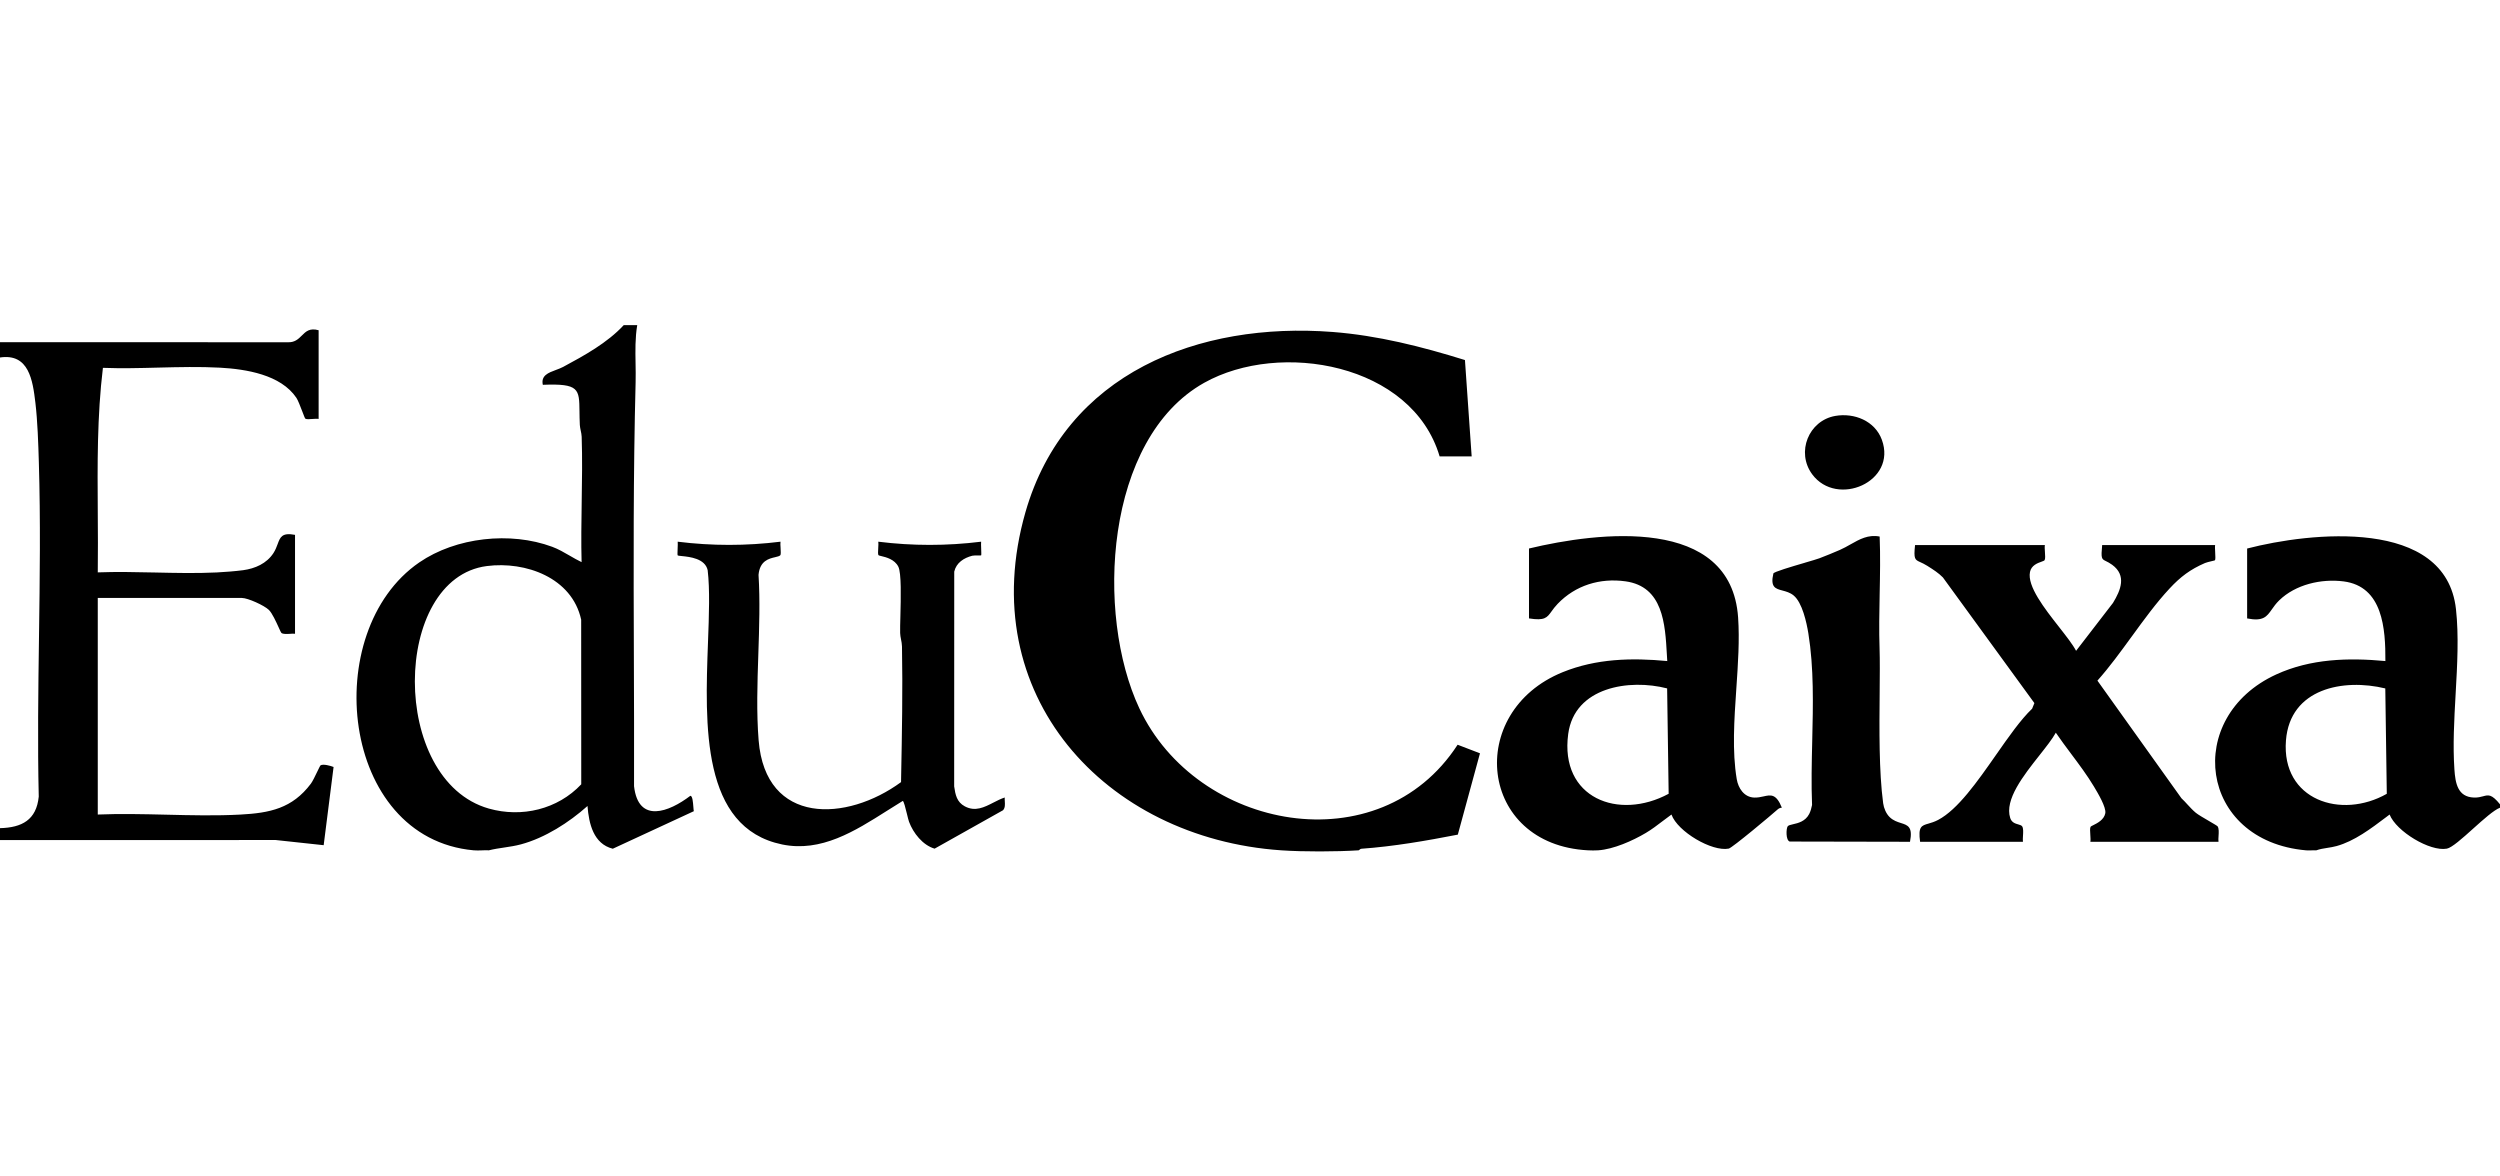 <svg width="102" height="48" viewBox="0 0 102 48" fill="none" xmlns="http://www.w3.org/2000/svg">
<path fill-rule="evenodd" clip-rule="evenodd" d="M19.946 32.99C15.886 31.837 15.98 23.594 19.863 23.095C21.439 22.892 23.337 23.564 23.712 25.283L23.715 32C22.753 33.022 21.289 33.37 19.946 32.99ZM25.931 14.831C25.922 14.306 25.912 13.782 25.999 13.265H25.449C24.777 13.991 23.84 14.505 22.974 14.971C22.885 15.018 22.783 15.056 22.681 15.094C22.373 15.208 22.065 15.322 22.147 15.7C23.631 15.64 23.633 15.87 23.643 16.787V16.787V16.787V16.787V16.787V16.787V16.787C23.645 16.949 23.647 17.132 23.657 17.338C23.662 17.418 23.678 17.494 23.694 17.571L23.694 17.571C23.712 17.652 23.729 17.734 23.732 17.819C23.762 18.703 23.747 19.591 23.733 20.479C23.721 21.299 23.707 22.118 23.729 22.935C23.562 22.856 23.403 22.763 23.244 22.671L23.244 22.671C23.013 22.537 22.781 22.402 22.527 22.308C20.826 21.679 18.608 21.916 17.105 22.948C13.018 25.758 13.872 34.2 19.327 34.693C19.434 34.703 19.545 34.699 19.656 34.695C19.754 34.691 19.851 34.687 19.946 34.693C20.154 34.641 20.365 34.609 20.578 34.578H20.578C20.804 34.544 21.031 34.51 21.253 34.45C22.236 34.186 23.213 33.56 23.97 32.885C24.026 33.603 24.213 34.43 25.002 34.628L28.308 33.097C28.3 33.063 28.295 32.997 28.289 32.921C28.274 32.729 28.255 32.469 28.166 32.468C27.298 33.13 26.045 33.617 25.869 32.077C25.874 30.335 25.868 28.591 25.862 26.846V26.846C25.849 23.093 25.836 19.34 25.933 15.598C25.94 15.343 25.935 15.087 25.931 14.831ZM0 13.961L11.73 13.964C12.024 13.98 12.172 13.832 12.315 13.69C12.478 13.527 12.635 13.37 13 13.474V17.092C12.942 17.08 12.848 17.087 12.752 17.094C12.63 17.104 12.506 17.113 12.458 17.082C12.441 17.071 12.392 16.941 12.332 16.783C12.253 16.579 12.158 16.328 12.094 16.233C11.456 15.283 10.033 15.06 8.978 15.001C8.154 14.956 7.308 14.977 6.461 14.998H6.461C5.701 15.018 4.942 15.037 4.199 15.008C3.961 16.974 3.975 18.958 3.989 20.94C3.994 21.745 4 22.55 3.989 23.353C4.759 23.324 5.542 23.341 6.324 23.358H6.324H6.324H6.324H6.324H6.324H6.324H6.324H6.324H6.324H6.324H6.324H6.324H6.324H6.324C7.169 23.377 8.013 23.396 8.841 23.356C9.156 23.341 9.611 23.305 9.919 23.264C10.408 23.198 10.879 22.992 11.156 22.567C11.239 22.438 11.286 22.311 11.328 22.198C11.433 21.914 11.505 21.72 12.037 21.822V25.858C11.981 25.85 11.908 25.855 11.831 25.86C11.7 25.868 11.559 25.877 11.483 25.826C11.467 25.815 11.426 25.723 11.37 25.6L11.37 25.6L11.37 25.6L11.37 25.6L11.37 25.599L11.37 25.599L11.37 25.599C11.263 25.365 11.105 25.016 10.97 24.884C10.783 24.702 10.113 24.397 9.87 24.397H3.989V33.233C4.907 33.195 5.843 33.217 6.779 33.239C7.795 33.264 8.812 33.288 9.804 33.235C11.007 33.171 11.925 32.985 12.684 31.974C12.752 31.884 12.858 31.663 12.944 31.484C13.01 31.348 13.063 31.236 13.079 31.226C13.185 31.16 13.486 31.243 13.61 31.293L13.206 34.484L11.248 34.273L0 34.276V33.789C0.892 33.766 1.486 33.456 1.581 32.501C1.531 30.333 1.561 28.16 1.591 25.986C1.624 23.609 1.656 21.233 1.585 18.863C1.563 18.104 1.532 17.176 1.444 16.431C1.335 15.517 1.18 14.407 0 14.586V13.961ZM52.272 34.693C45.081 34.2 39.707 28.341 41.837 20.902C43.47 15.201 48.929 13.125 54.369 13.544C56.215 13.686 58.01 14.142 59.77 14.69L60.044 18.622H58.737C57.617 14.828 52.223 13.886 49.131 15.618C45.066 17.896 44.688 25.067 46.483 28.896C48.827 33.898 56.285 35.293 59.471 30.385L60.383 30.735L59.479 34.053C58.175 34.306 56.873 34.533 55.545 34.629C55.51 34.631 55.479 34.659 55.458 34.677C55.448 34.686 55.441 34.693 55.436 34.693C54.515 34.751 53.19 34.756 52.272 34.693ZM97.32 28.088C95.606 27.673 93.433 28.087 93.267 30.208C93.075 32.651 95.528 33.442 97.381 32.387L97.32 28.088ZM94.091 34.694C89.709 34.312 89.076 29.253 92.875 27.515C94.278 26.874 95.812 26.83 97.324 26.971C97.331 25.655 97.222 23.927 95.619 23.721C94.707 23.604 93.658 23.845 92.988 24.498C92.858 24.625 92.77 24.75 92.691 24.863C92.483 25.159 92.34 25.362 91.683 25.232V22.38C94.237 21.717 99.792 21.096 100.204 24.857C100.323 25.941 100.257 27.124 100.19 28.31V28.31V28.31V28.31V28.31V28.311C100.131 29.357 100.072 30.405 100.14 31.392C100.178 31.95 100.271 32.517 100.936 32.54C101.099 32.546 101.216 32.514 101.315 32.487C101.529 32.429 101.659 32.394 102 32.816V32.955C101.75 33.05 101.324 33.432 100.906 33.807C100.468 34.201 100.039 34.586 99.831 34.625C99.143 34.753 97.767 33.921 97.496 33.233L97.35 33.343C96.741 33.803 96.055 34.322 95.329 34.52C95.203 34.555 95.079 34.574 94.958 34.593C94.803 34.617 94.651 34.641 94.503 34.694C94.44 34.69 94.375 34.693 94.31 34.695C94.236 34.698 94.162 34.7 94.091 34.694ZM63.983 29.945C64.241 28.026 66.478 27.689 68.019 28.087L68.081 32.386C66.038 33.489 63.631 32.564 63.983 29.945ZM63.76 27.424C59.77 29.043 60.327 34.463 64.79 34.693C64.922 34.7 65.072 34.702 65.203 34.693C65.831 34.651 66.61 34.304 67.15 33.984C67.391 33.841 67.617 33.669 67.842 33.497L67.842 33.496L67.843 33.496C67.96 33.407 68.077 33.317 68.196 33.233C68.444 33.93 69.85 34.758 70.532 34.623C70.674 34.595 72.295 33.234 72.531 33.022C72.578 32.98 72.637 32.957 72.7 32.953C72.469 32.378 72.249 32.427 71.954 32.493C71.838 32.519 71.71 32.547 71.566 32.541C71.159 32.523 70.922 32.163 70.859 31.789C70.668 30.653 70.755 29.365 70.843 28.083C70.911 27.091 70.978 26.104 70.915 25.193C70.626 21.022 65.193 21.705 62.383 22.379V25.231C63.023 25.333 63.116 25.204 63.303 24.944C63.367 24.855 63.441 24.752 63.551 24.638C64.28 23.878 65.278 23.574 66.32 23.718C67.853 23.931 67.938 25.449 68.009 26.717C68.014 26.803 68.019 26.887 68.024 26.971C66.575 26.833 65.125 26.87 63.76 27.424ZM83.431 22.239C83.418 22.303 83.425 22.41 83.433 22.518C83.443 22.658 83.453 22.8 83.419 22.855C83.405 22.877 83.356 22.895 83.291 22.918C83.132 22.975 82.88 23.065 82.824 23.334C82.703 23.915 83.415 24.824 84.016 25.59C84.308 25.964 84.574 26.303 84.704 26.554L86.21 24.599C86.53 24.073 86.772 23.48 86.177 23.044C86.071 22.967 85.988 22.926 85.924 22.895C85.743 22.806 85.716 22.793 85.768 22.239H90.377C90.366 22.295 90.373 22.413 90.379 22.531C90.387 22.68 90.396 22.829 90.37 22.859C90.364 22.866 90.304 22.88 90.23 22.897C90.137 22.919 90.021 22.947 89.965 22.971C89.364 23.231 88.964 23.532 88.518 24.012C87.969 24.602 87.472 25.286 86.975 25.97L86.975 25.97L86.974 25.97L86.974 25.97C86.521 26.593 86.068 27.216 85.575 27.77L89.003 32.569C89.089 32.649 89.17 32.737 89.251 32.826L89.251 32.826C89.36 32.944 89.468 33.062 89.588 33.161C89.68 33.237 89.925 33.38 90.135 33.502L90.136 33.503C90.315 33.607 90.469 33.697 90.481 33.718C90.536 33.809 90.526 33.962 90.517 34.106C90.511 34.194 90.506 34.279 90.515 34.345H85.287C85.3 34.282 85.292 34.174 85.285 34.065C85.275 33.925 85.265 33.783 85.298 33.73C85.308 33.715 85.347 33.696 85.402 33.669C85.56 33.591 85.845 33.45 85.896 33.181C85.942 32.941 85.589 32.352 85.439 32.102L85.427 32.082C85.159 31.635 84.828 31.191 84.499 30.752C84.284 30.464 84.071 30.178 83.877 29.894C83.736 30.151 83.485 30.468 83.211 30.815C82.56 31.639 81.776 32.631 82.017 33.375C82.076 33.559 82.225 33.602 82.345 33.636C82.416 33.657 82.477 33.674 82.505 33.716C82.557 33.795 82.547 33.953 82.538 34.102C82.532 34.194 82.527 34.282 82.536 34.345H78.34C78.254 33.725 78.394 33.685 78.684 33.602C78.794 33.57 78.926 33.532 79.075 33.453C79.879 33.03 80.678 31.887 81.438 30.799C81.95 30.066 82.445 29.358 82.911 28.914L83.003 28.686L79.271 23.56C79.092 23.377 78.874 23.238 78.66 23.103L78.637 23.088C78.521 23.015 78.427 22.972 78.352 22.938C78.123 22.834 78.074 22.812 78.134 22.239H83.431ZM31.848 22.358C31.841 22.255 31.835 22.152 31.845 22.101C30.448 22.275 29.046 22.275 27.65 22.101C27.657 22.15 27.652 22.275 27.647 22.395C27.642 22.524 27.637 22.647 27.649 22.658C27.664 22.672 27.729 22.679 27.823 22.688C28.136 22.72 28.767 22.784 28.873 23.264C28.966 24.053 28.928 25.087 28.886 26.209C28.762 29.59 28.607 33.77 31.91 34.454C33.503 34.783 34.883 33.908 36.189 33.08C36.405 32.943 36.619 32.807 36.832 32.678C36.874 32.681 36.943 32.963 37.003 33.208L37.003 33.208C37.036 33.345 37.067 33.471 37.089 33.529C37.261 33.991 37.647 34.483 38.132 34.625L40.923 33.058C41.012 32.961 41.004 32.827 40.996 32.695C40.993 32.642 40.989 32.588 40.993 32.538C40.837 32.589 40.685 32.666 40.534 32.744C40.159 32.937 39.788 33.127 39.363 32.898C39.038 32.724 38.979 32.427 38.93 32.084L38.933 23.323C39.017 22.957 39.329 22.762 39.668 22.674C39.726 22.66 39.837 22.661 39.921 22.662C39.98 22.663 40.025 22.663 40.031 22.658C40.042 22.646 40.037 22.522 40.032 22.392V22.391V22.391V22.391C40.028 22.273 40.023 22.149 40.03 22.101C38.633 22.275 37.231 22.275 35.834 22.101C35.844 22.152 35.838 22.254 35.832 22.357C35.824 22.489 35.816 22.622 35.842 22.651C35.853 22.664 35.897 22.674 35.96 22.689C36.147 22.734 36.499 22.818 36.651 23.119C36.781 23.376 36.755 24.394 36.736 25.144V25.144L36.736 25.144C36.728 25.429 36.722 25.675 36.726 25.826C36.728 25.915 36.745 26 36.762 26.088L36.762 26.088C36.78 26.18 36.799 26.274 36.801 26.377C36.834 28.151 36.8 29.934 36.766 31.709V31.709V31.709L36.763 31.91C34.551 33.534 31.233 33.688 30.952 30.205C30.861 29.074 30.9 27.882 30.94 26.689V26.689V26.689V26.689V26.689C30.976 25.596 31.013 24.503 30.948 23.454C31.001 22.877 31.374 22.791 31.626 22.733C31.724 22.71 31.803 22.692 31.839 22.651C31.863 22.622 31.855 22.49 31.848 22.358V22.358ZM76.69 21.891C76.721 22.671 76.706 23.458 76.69 24.243C76.676 24.983 76.661 25.721 76.686 26.446C76.702 26.931 76.696 27.567 76.69 28.271V28.272C76.676 29.734 76.66 31.486 76.833 32.773C76.86 32.974 76.955 33.2 77.099 33.339C77.245 33.481 77.412 33.533 77.559 33.58C77.838 33.668 78.049 33.735 77.928 34.345L73.019 34.335C72.855 34.281 72.873 33.808 72.937 33.715C72.966 33.673 73.048 33.654 73.153 33.63C73.36 33.583 73.656 33.516 73.815 33.211C73.873 33.098 73.907 32.968 73.932 32.843C73.897 31.989 73.918 31.111 73.939 30.227V30.227C73.974 28.746 74.009 27.252 73.781 25.842C73.708 25.396 73.534 24.586 73.179 24.294C73.035 24.176 72.871 24.133 72.725 24.094C72.439 24.018 72.221 23.96 72.354 23.398C72.369 23.333 73.089 23.121 73.642 22.959L73.642 22.958C73.913 22.879 74.144 22.811 74.231 22.778C74.508 22.673 74.79 22.556 75.064 22.438C75.218 22.371 75.362 22.289 75.504 22.209C75.872 22.001 76.225 21.801 76.69 21.891ZM76.779 17.941C76.495 17.169 75.652 16.836 74.883 16.969C73.791 17.158 73.271 18.453 73.939 19.353C74.948 20.713 77.409 19.658 76.779 17.941Z" fill="black"/>
</svg>
